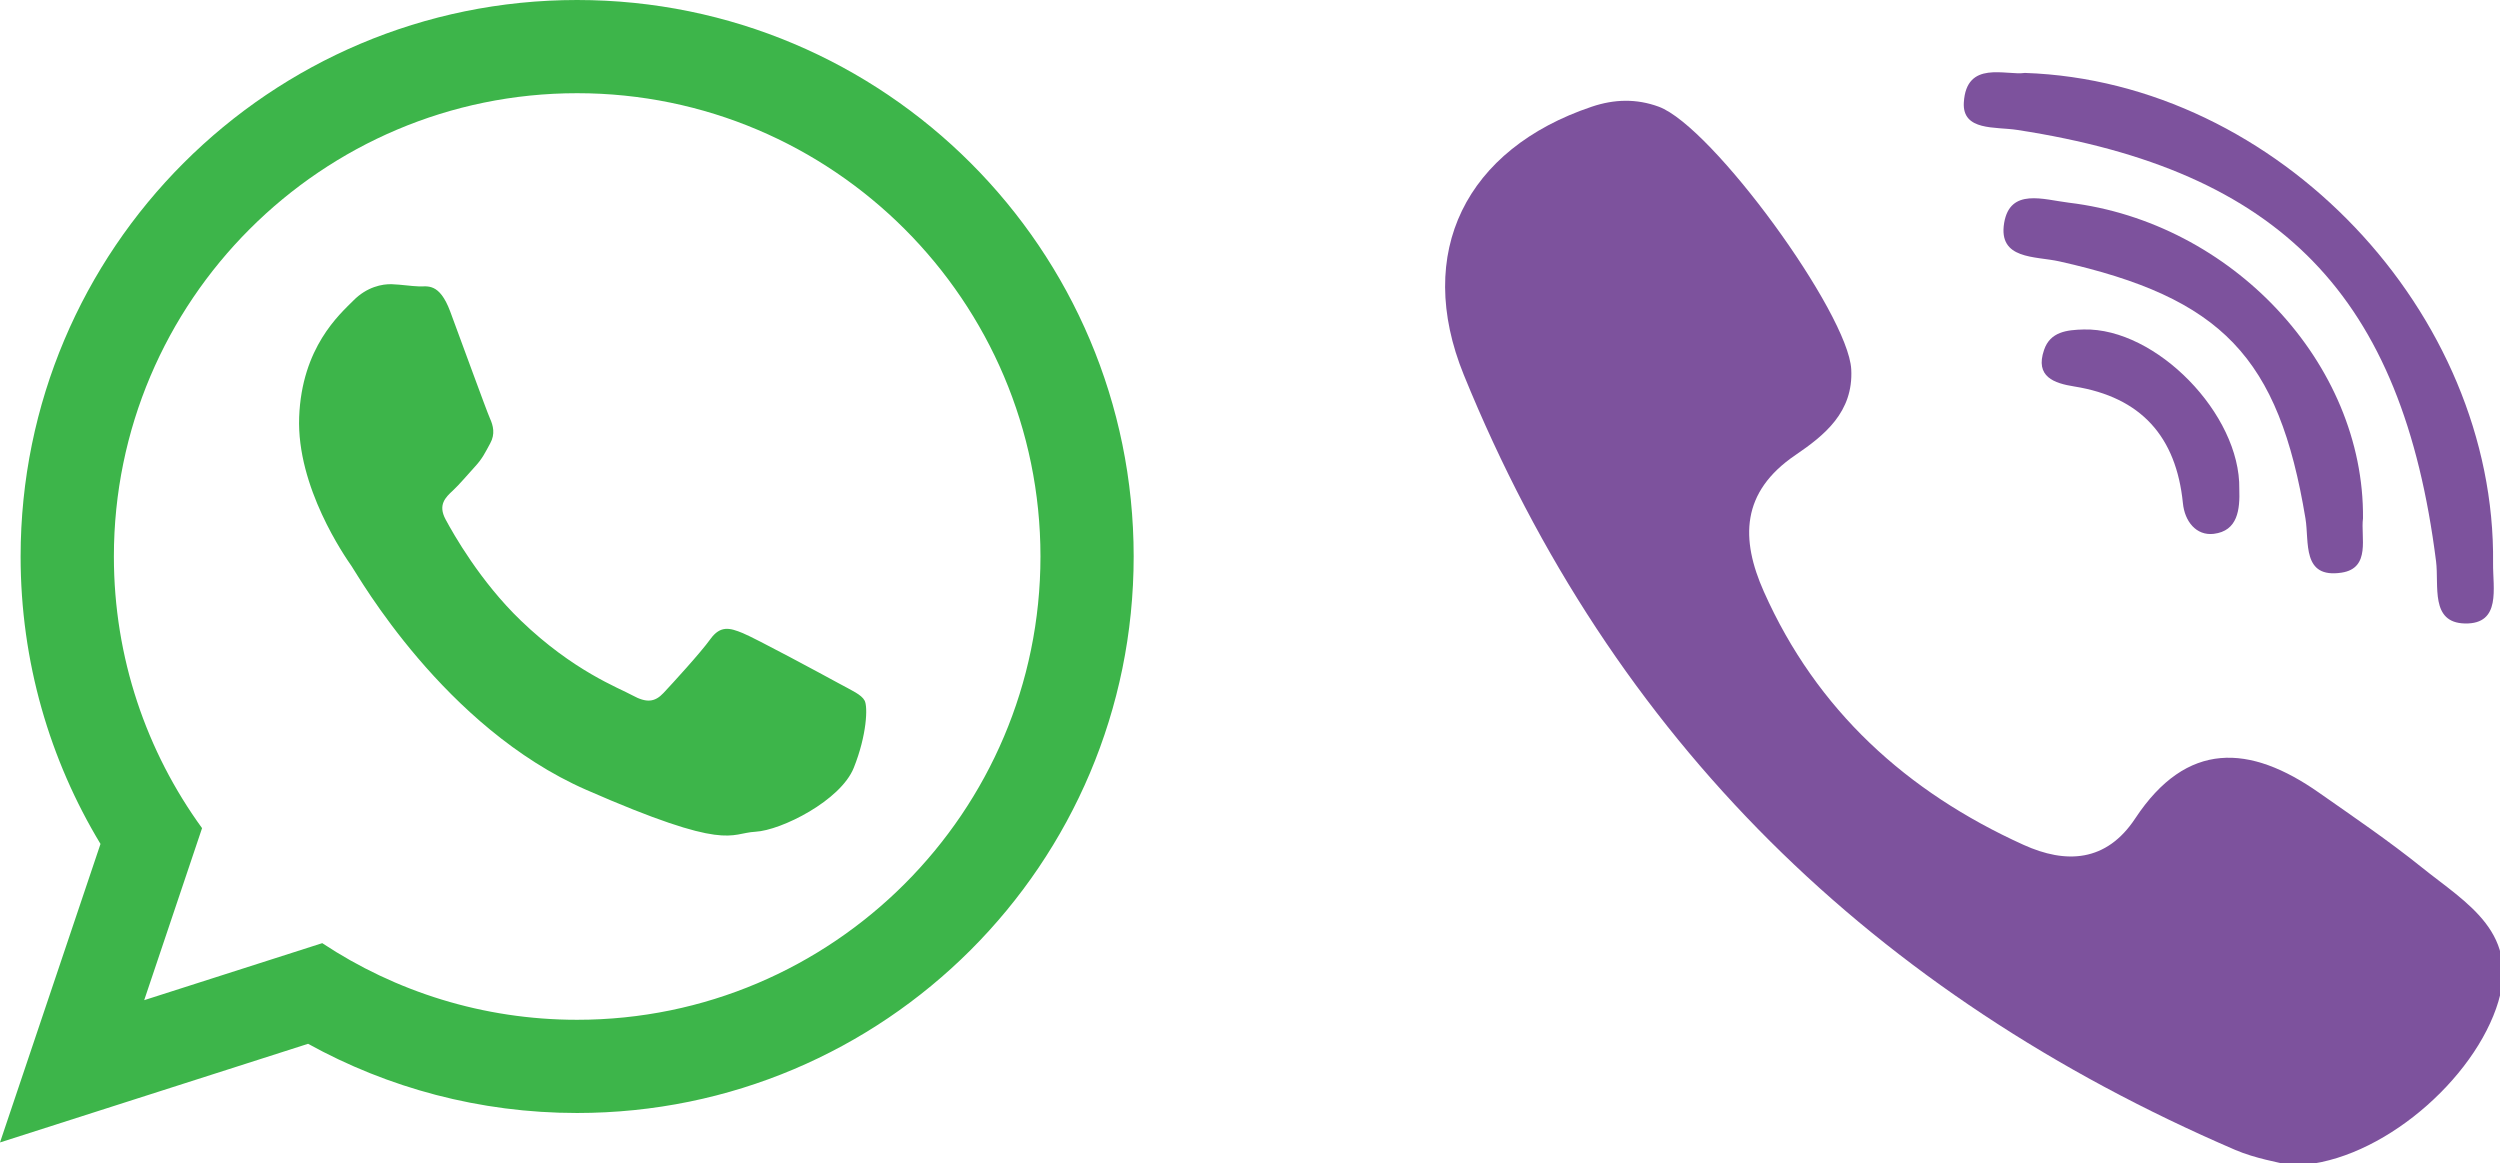 <!-- Generator: Adobe Illustrator 19.0.0, SVG Export Plug-In  -->
<svg version="1.1"
	 xmlns="http://www.w3.org/2000/svg" xmlns:xlink="http://www.w3.org/1999/xlink" xmlns:a="http://ns.adobe.com/AdobeSVGViewerExtensions/3.0/"
	 x="0px" y="0px" width="35.299px" height="16.425px" viewBox="0 0 35.299 16.425"
	 style="enable-background:new 0 0 35.299 16.425;" xml:space="preserve">
<style type="text/css">
	.st0{fill-rule:evenodd;clip-rule:evenodd;fill:#3DB54A;}
	.st1{fill:#7D529D;}
</style>
<defs>
</defs>
<g id="XMLID_16_">
	<path id="XMLID_17_" class="st0" d="M11.833,9.643c-0.197-0.108-1.165-0.63-1.346-0.704c-0.181-0.074-0.314-0.112-0.456,0.084
		C9.891,9.218,9.489,9.656,9.368,9.785c-0.122,0.13-0.24,0.142-0.437,0.034C8.734,9.711,8.095,9.475,7.355,8.763
		C6.779,8.209,6.401,7.538,6.291,7.333c-0.11-0.205-0.001-0.31,0.103-0.406c0.094-0.087,0.21-0.227,0.314-0.34
		C6.813,6.473,6.85,6.391,6.922,6.259C6.994,6.128,6.964,6.01,6.918,5.908c-0.046-0.102-0.41-1.104-0.562-1.512
		C6.203,3.988,6.034,4.048,5.917,4.044C5.8,4.04,5.667,4.018,5.533,4.013C5.399,4.008,5.18,4.05,4.989,4.244
		C4.797,4.437,4.261,4.903,4.224,5.89C4.187,6.877,4.87,7.858,4.965,7.995c0.095,0.138,1.304,2.277,3.312,3.157
		c2.009,0.88,2.02,0.612,2.388,0.592c0.369-0.02,1.205-0.441,1.39-0.903c0.185-0.462,0.2-0.863,0.153-0.949
		C12.162,9.806,12.03,9.751,11.833,9.643L11.833,9.643z M8.148,14.399c-1.328,0-2.566-0.399-3.598-1.082l-2.514,0.805l0.817-2.429
		C2.07,10.615,1.608,9.29,1.608,7.858c0-3.608,2.934-6.542,6.541-6.542c3.608,0,6.542,2.934,6.542,6.542
		C14.69,11.465,11.756,14.399,8.148,14.399L8.148,14.399z M8.148,0C3.809,0,0.291,3.518,0.291,7.858
		c0,1.485,0.412,2.873,1.128,4.058L0,16.131l4.35-1.393c1.126,0.622,2.421,0.977,3.798,0.977c4.341,0,7.859-3.518,7.859-7.858
		C16.007,3.518,12.489,0,8.148,0L8.148,0z"/>
</g>
<g id="XMLID_15_">
	<g id="g4780_1_">
		<g id="g15_1_" transform="matrix(1.453,0,0,1.453,-115.18,-97.148)">
			<path id="path17-6_1_" class="st1" d="M102.803,75.288c-0.32-0.257-0.661-0.489-0.998-0.725c-0.671-0.471-1.284-0.508-1.785,0.25
				c-0.281,0.426-0.674,0.444-1.086,0.257c-1.134-0.514-2.01-1.307-2.523-2.46c-0.227-0.51-0.224-0.967,0.307-1.328
				c0.281-0.191,0.564-0.417,0.542-0.833c-0.029-0.544-1.349-2.36-1.871-2.552c-0.216-0.079-0.43-0.074-0.65,0
				c-1.222,0.411-1.728,1.416-1.244,2.606c1.446,3.551,3.991,6.022,7.495,7.531c0.2,0.086,0.422,0.12,0.534,0.151
				c0.798,0.008,1.732-0.761,2.002-1.523C103.786,75.929,103.237,75.638,102.803,75.288L102.803,75.288z"/>
			<path id="path19-1_1_" class="st1" d="M98.874,68.123c2.561,0.394,3.743,1.612,4.069,4.192c0.03,0.238-0.059,0.597,0.281,0.604
				c0.355,0.007,0.27-0.346,0.273-0.585c0.03-2.43-2.088-4.682-4.549-4.765c-0.186,0.027-0.57-0.128-0.594,0.288
				C98.338,68.136,98.662,68.09,98.874,68.123L98.874,68.123z"/>
			<path id="path21-2_1_" class="st1" d="M99.375,68.83c-0.247-0.03-0.571-0.146-0.629,0.196c-0.06,0.359,0.302,0.322,0.535,0.374
				c1.582,0.354,2.133,0.929,2.393,2.499c0.038,0.229-0.037,0.585,0.351,0.526c0.288-0.044,0.184-0.349,0.208-0.527
				C102.247,70.391,100.956,69.02,99.375,68.83L99.375,68.83z"/>
			<path id="path23_1_" class="st1" d="M99.52,70.062c-0.165,0.004-0.326,0.022-0.386,0.198c-0.091,0.263,0.1,0.325,0.294,0.356
				c0.649,0.104,0.99,0.487,1.055,1.134c0.017,0.176,0.129,0.318,0.299,0.298c0.235-0.028,0.256-0.237,0.249-0.436
				C101.043,70.885,100.222,70.045,99.52,70.062L99.52,70.062z"/>
		</g>
	</g>
</g>
</svg>